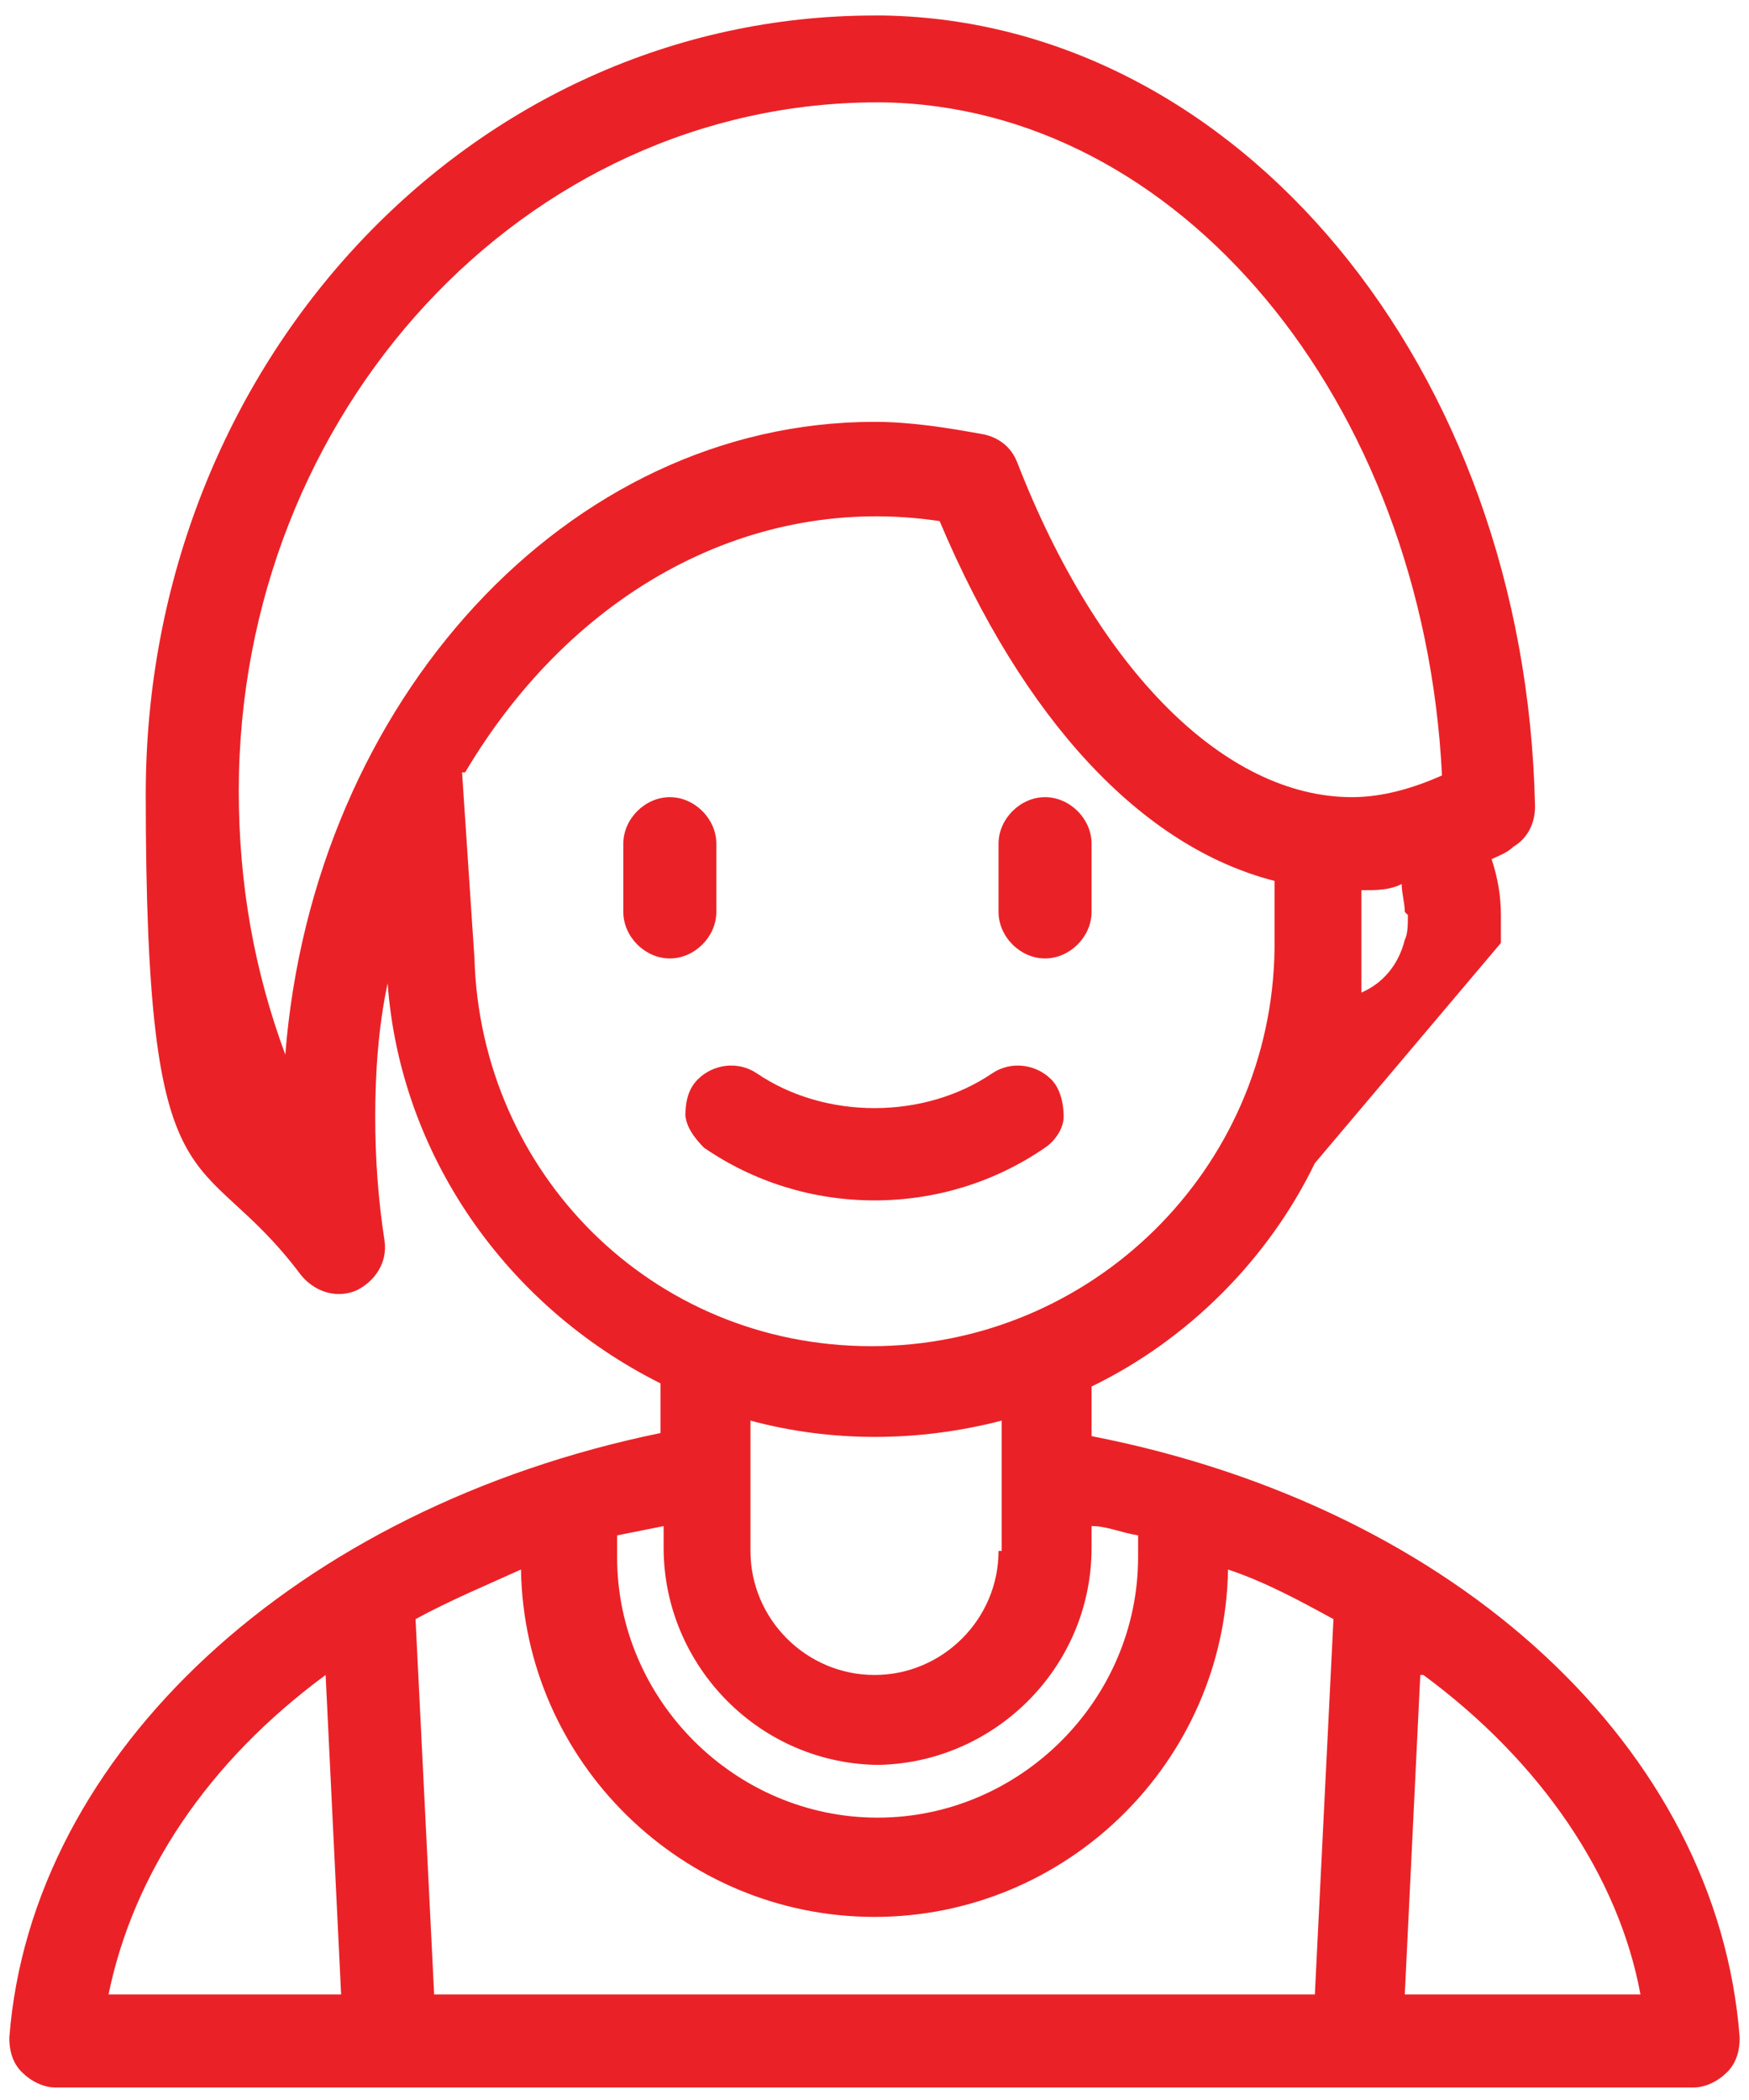 <?xml version="1.0" encoding="UTF-8"?>
<svg id="Layer_2" data-name="Layer 2" xmlns="http://www.w3.org/2000/svg" version="1.1" viewBox="0 0 56.4 67.7">
  <defs>
    <style>
      .cls-1 {
        fill: #ea2227;
        stroke-width: 0px;
      }
    </style>
  </defs>
  <path class="cls-1" d="M35.2,46.3v-1.6c3.1-1.5,5.7-4.1,7.2-7.2l6-7.1h0c0-.4,0-.7,0-.9,0-.6-.1-1.2-.3-1.8.2-.1.5-.2.7-.4.5-.3.7-.8.7-1.3C49.2,11.8,39.9.7,28.5.5c-.1,0-.2,0-.3,0C15.2.5,4.7,11.7,4.7,25.6s1.7,11.1,5,15.5c.4.5,1.1.8,1.8.5.6-.3,1-.9.9-1.6-.2-1.3-.3-2.6-.3-4s.1-2.9.4-4.3c.4,5.5,3.8,10.4,8.8,12.9v1.6C9.6,48.6,1,56.5.3,65.7c0,.4.1.8.4,1.1.3.3.7.5,1.1.5h52.8c.4,0,.8-.2,1.1-.5.3-.3.4-.7.4-1.1-.7-9.3-9.1-17.1-20.9-19.4ZM45.9,54c3.8,2.8,6.3,6.5,7,10.3h-7.6l.5-10.3ZM28.2,56.9c3.8,0,7-3.1,7-7v-.7c.5,0,.9.2,1.5.3v.7c0,4.6-3.8,8.4-8.4,8.4s-8.4-3.8-8.4-8.4v-.7c.5-.1,1-.2,1.5-.3v.7c0,3.8,3.1,7,7,7ZM32.2,50c0,2.2-1.8,4-4,4s-4-1.8-4-4v-4.2c2.6.7,5.4.7,8.1,0v4.2ZM43,52.2l-.6,12.1H14l-.6-12.1c1.1-.6,2.3-1.1,3.4-1.6.1,6.2,5.2,11.2,11.4,11.2s11.3-5,11.4-11.2c1.2.4,2.3,1,3.4,1.6ZM15,24.9c3.5-5.9,9.3-9,15.3-8.1,2.7,6.4,6.5,10.5,10.8,11.6v2.2c-.1,7.1-5.9,12.8-13,12.8s-12.6-5.6-12.8-12.5h0l-.4-6ZM31.7,14c-1.1-.2-2.3-.4-3.5-.4-9.9,0-18.1,9-19,20.4-1-2.7-1.5-5.5-1.5-8.5,0-12.2,9.2-22.2,20.6-22.2h.1c9.6.1,17.5,9.6,18.1,21.7-.9.4-1.9.7-2.9.7-4.1,0-8.2-4.1-10.8-10.8-.2-.5-.6-.8-1.1-.9ZM45.4,29.5c0,.3,0,.6-.1.8h0c-.2.8-.7,1.4-1.4,1.7,0-.4,0-.9,0-1.4v-1.9c.5,0,.9,0,1.3-.2,0,.3.1.6.1.9ZM11,64.3H3.5c.8-3.9,3.2-7.5,7-10.3l.5,10.3Z"/>
  <path class="cls-1" d="M21.6,30.9c.8,0,1.5-.7,1.5-1.5v-2.2c0-.8-.7-1.5-1.5-1.5s-1.5.7-1.5,1.5v2.2c0,.8.7,1.5,1.5,1.5Z"/>
  <path class="cls-1" d="M33.7,30.9c.8,0,1.5-.7,1.5-1.5v-2.2c0-.8-.7-1.5-1.5-1.5s-1.5.7-1.5,1.5v2.2c0,.8.7,1.5,1.5,1.5Z"/>
  <path class="cls-1" d="M22.1,35.9c0,.4.3.8.6,1.1,1.6,1.1,3.5,1.7,5.5,1.7s3.9-.6,5.5-1.7c.3-.2.6-.6.6-1,0-.4-.1-.9-.4-1.2-.5-.5-1.3-.6-1.9-.2-2.2,1.5-5.4,1.5-7.6,0-.6-.4-1.4-.3-1.9.2-.3.3-.4.7-.4,1.2Z"/>
</svg>